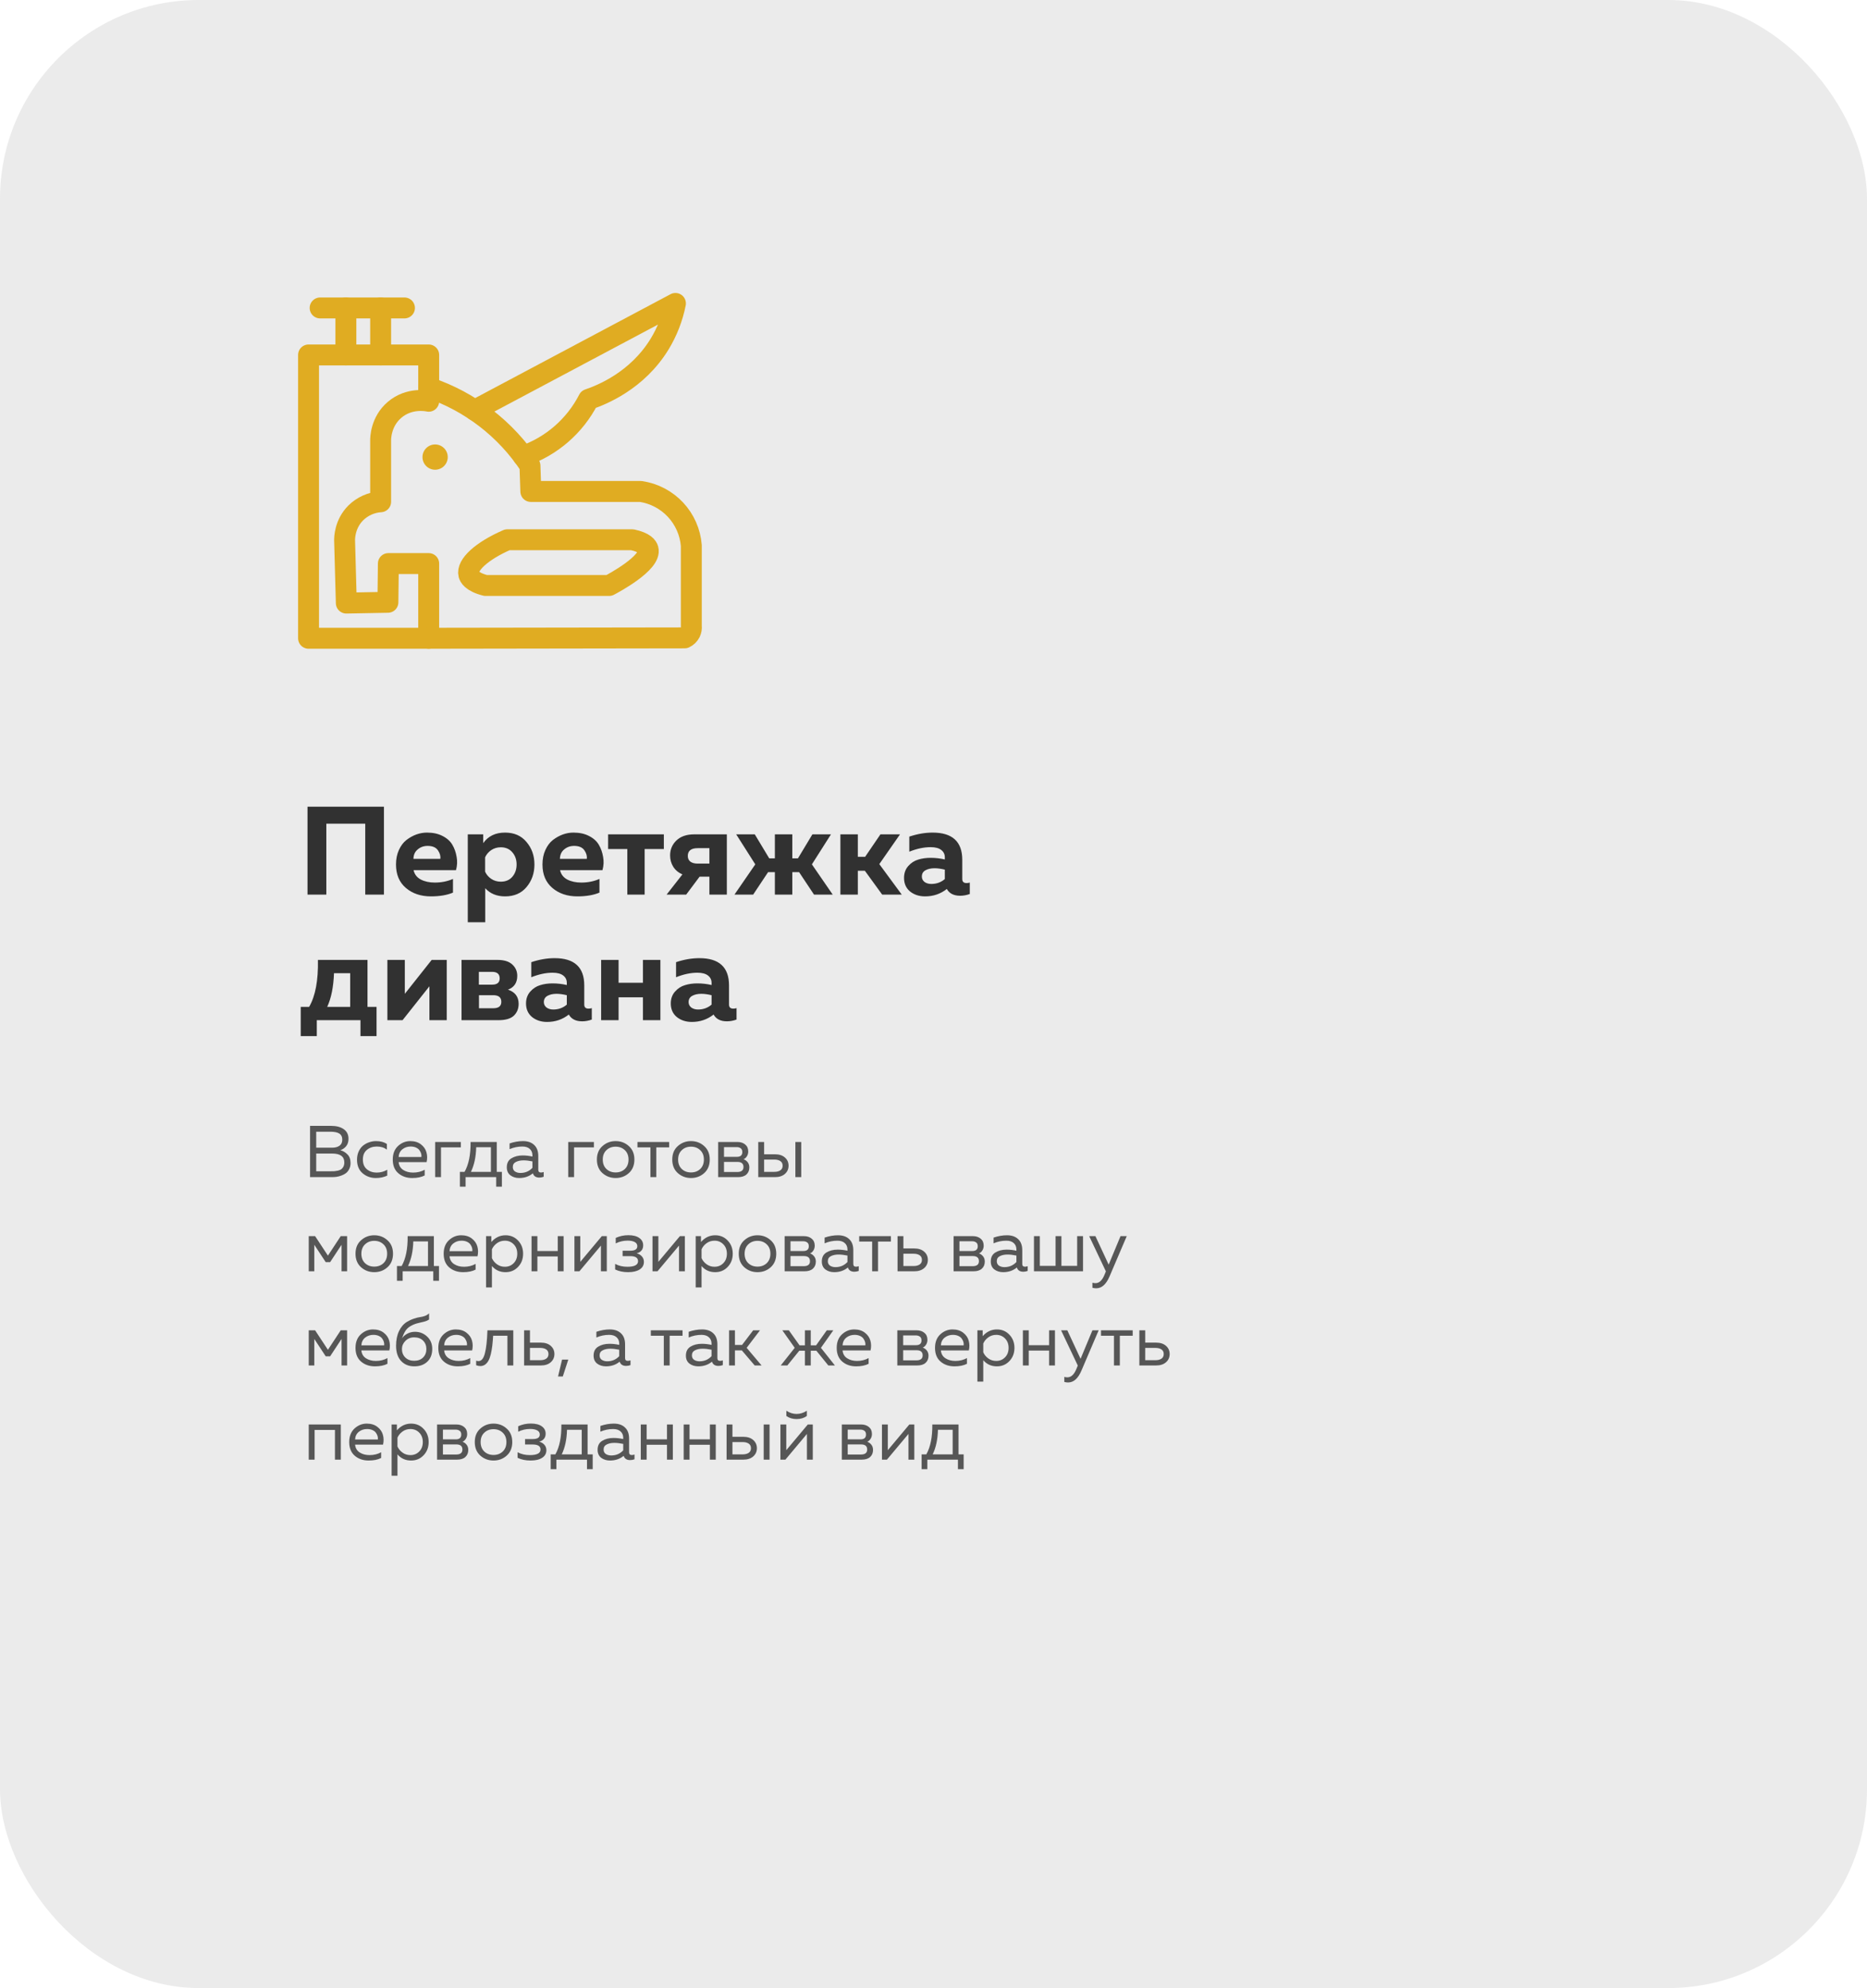 <?xml version="1.0" encoding="UTF-8"?> <svg xmlns="http://www.w3.org/2000/svg" width="357" height="380" viewBox="0 0 357 380" fill="none"> <rect opacity="0.2" width="357" height="380" rx="38" fill="#9B9B9B"></rect> <path d="M81.974 122H59V67.846H81.974V76.696C81.586 76.612 78.249 75.958 75.46 78.324C72.777 80.601 72.777 83.827 72.785 84.257V95.908C70.993 96.023 69.303 96.78 68.026 98.041C65.917 100.155 65.888 102.795 65.892 103.292C66.002 107.286 66.111 111.279 66.221 115.272C68.872 115.223 71.523 115.173 74.174 115.124C74.203 112.657 74.232 110.19 74.261 107.723H81.974V122Z" stroke="#E0AC22" stroke-width="4" stroke-linecap="round" stroke-linejoin="round"></path> <path d="M81.974 74.082C89.915 76.759 96.731 82.016 101.338 89.015C101.393 90.656 101.448 92.297 101.503 93.939H122.524C125.066 94.316 127.406 95.543 129.161 97.42C130.917 99.298 131.984 101.715 132.19 104.277V119.662C132.241 120.083 132.17 120.51 131.985 120.892C131.757 121.348 131.381 121.713 130.918 121.926C114.603 121.95 98.289 121.975 81.974 122" stroke="#E0AC22" stroke-width="4" stroke-linecap="round" stroke-linejoin="round"></path> <path d="M90.772 78.402L129.154 58C128.61 60.744 127.588 63.37 126.134 65.759C121.818 72.819 114.997 75.504 112.538 76.338C109.929 81.427 105.455 85.312 100.05 87.182" stroke="#E0AC22" stroke-width="4" stroke-linecap="round" stroke-linejoin="round"></path> <path d="M61.215 58.862H77.338" stroke="#E0AC22" stroke-width="4" stroke-linecap="round" stroke-linejoin="round"></path> <path d="M66.138 58.862V67.846" stroke="#E0AC22" stroke-width="4" stroke-linecap="round" stroke-linejoin="round"></path> <path d="M72.785 58.862V67.846" stroke="#E0AC22" stroke-width="4" stroke-linecap="round" stroke-linejoin="round"></path> <path d="M92.846 111.908H116.477C117.162 111.55 124.651 107.577 123.917 104.971C123.787 104.512 123.287 103.687 120.908 103.169H97.019C92.06 105.32 89.191 108.024 89.646 109.815C89.734 110.159 90.134 111.217 92.846 111.908Z" stroke="#E0AC22" stroke-width="4" stroke-linecap="round" stroke-linejoin="round"></path> <path d="M83.201 89.786C84.535 89.786 85.617 88.704 85.617 87.37C85.617 86.036 84.535 84.954 83.201 84.954C81.866 84.954 80.785 86.036 80.785 87.37C80.785 88.704 81.866 89.786 83.201 89.786Z" fill="#E0AC22"></path> <path d="M62.4 171H58.8V154.2H73.416V171H69.84V157.44H62.4V171ZM75.721 165.24C75.721 164.2 75.905 163.28 76.273 162.48C76.641 161.664 77.121 161.024 77.713 160.56C78.321 160.096 78.953 159.744 79.609 159.504C80.281 159.264 80.961 159.144 81.649 159.144C82.801 159.144 83.793 159.36 84.625 159.792C85.473 160.224 86.097 160.784 86.497 161.472C86.897 162.144 87.169 162.912 87.313 163.776C87.473 164.624 87.433 165.472 87.193 166.32H79.081C79.257 167.12 79.721 167.72 80.473 168.12C81.225 168.504 82.113 168.696 83.137 168.696C84.401 168.696 85.561 168.464 86.617 168V170.616C85.481 171.096 84.073 171.336 82.393 171.336C80.473 171.336 78.881 170.8 77.617 169.728C76.353 168.656 75.721 167.16 75.721 165.24ZM84.193 164.16C84.273 163.632 84.121 163.088 83.737 162.528C83.353 161.968 82.697 161.688 81.769 161.688C81.033 161.688 80.401 161.912 79.873 162.36C79.345 162.792 79.073 163.392 79.057 164.16H84.193ZM92.399 161.16C93.343 159.816 94.735 159.144 96.575 159.144C98.319 159.144 99.687 159.744 100.679 160.944C101.687 162.128 102.191 163.56 102.191 165.24C102.191 166.92 101.687 168.36 100.679 169.56C99.687 170.744 98.319 171.336 96.575 171.336C94.991 171.336 93.727 170.816 92.783 169.776V176.28H89.447V159.48H92.399V161.16ZM97.967 167.592C98.511 166.952 98.783 166.168 98.783 165.24C98.783 164.312 98.511 163.536 97.967 162.912C97.423 162.272 96.687 161.952 95.759 161.952C95.071 161.952 94.455 162.136 93.911 162.504C93.383 162.872 92.999 163.328 92.759 163.872V166.608C92.999 167.152 93.383 167.608 93.911 167.976C94.455 168.344 95.071 168.528 95.759 168.528C96.687 168.528 97.423 168.216 97.967 167.592ZM103.729 165.24C103.729 164.2 103.913 163.28 104.281 162.48C104.649 161.664 105.129 161.024 105.721 160.56C106.329 160.096 106.961 159.744 107.617 159.504C108.289 159.264 108.969 159.144 109.657 159.144C110.809 159.144 111.801 159.36 112.633 159.792C113.481 160.224 114.105 160.784 114.505 161.472C114.905 162.144 115.177 162.912 115.321 163.776C115.481 164.624 115.441 165.472 115.201 166.32H107.089C107.265 167.12 107.729 167.72 108.481 168.12C109.233 168.504 110.121 168.696 111.145 168.696C112.409 168.696 113.569 168.464 114.625 168V170.616C113.489 171.096 112.081 171.336 110.401 171.336C108.481 171.336 106.889 170.8 105.625 169.728C104.361 168.656 103.729 167.16 103.729 165.24ZM112.201 164.16C112.281 163.632 112.129 163.088 111.745 162.528C111.361 161.968 110.705 161.688 109.777 161.688C109.041 161.688 108.409 161.912 107.881 162.36C107.353 162.792 107.081 163.392 107.065 164.16H112.201ZM123.266 171H119.954V162.288H116.282V159.48H126.938V162.288H123.266V171ZM131.207 171H127.463L130.487 167.136C129.719 166.8 129.135 166.312 128.735 165.672C128.335 165.032 128.135 164.312 128.135 163.512C128.135 162.376 128.535 161.424 129.335 160.656C130.151 159.872 131.287 159.48 132.743 159.48H138.983V171H135.647V167.568H133.775L131.207 171ZM131.519 163.608C131.519 164.072 131.679 164.432 131.999 164.688C132.335 164.944 132.807 165.072 133.415 165.072H135.647V162.12H133.415C132.151 162.12 131.519 162.616 131.519 163.608ZM159.231 171H155.655L152.799 166.704H151.503V171H148.167V166.704H146.871L144.015 171H140.439L144.423 165.216L140.775 159.48H144.327L147.087 164.064H148.167V159.48H151.503V164.064H152.583L155.343 159.48H158.895L155.247 165.216L159.231 171ZM164.033 171H160.697V159.48H164.033V163.776H165.425L168.353 159.48H172.097L168.137 165.168L172.433 171H168.689L165.377 166.44H164.033V171ZM184.001 168.024C184.001 168.536 184.273 168.792 184.817 168.792C185.041 168.792 185.249 168.76 185.441 168.696V170.88C184.833 171.104 184.217 171.216 183.593 171.216C182.377 171.216 181.529 170.784 181.049 169.92C179.849 170.864 178.465 171.336 176.897 171.336C175.761 171.336 174.801 171.024 174.017 170.4C173.249 169.76 172.865 168.896 172.865 167.808C172.865 166.896 173.137 166.136 173.681 165.528C174.225 164.92 174.857 164.512 175.577 164.304C176.297 164.08 177.081 163.968 177.929 163.968C178.873 163.968 179.785 164.072 180.665 164.28V163.872C180.665 163.28 180.433 162.808 179.969 162.456C179.505 162.104 178.833 161.928 177.953 161.928C176.673 161.928 175.313 162.216 173.873 162.792V159.912C175.409 159.4 176.897 159.144 178.337 159.144C182.113 159.144 184.001 160.88 184.001 164.352V168.024ZM178.697 165.96C178.009 165.96 177.433 166.088 176.969 166.344C176.505 166.6 176.273 167 176.273 167.544C176.273 167.96 176.441 168.304 176.777 168.576C177.129 168.832 177.561 168.96 178.073 168.96C179.081 168.96 179.945 168.648 180.665 168.024V166.224C179.929 166.048 179.273 165.96 178.697 165.96ZM60.576 198.048H57.504V192.456H59.112C60.312 190.376 60.872 187.384 60.792 183.48H70.272V192.456H72V198.048H68.928V195H60.576V198.048ZM63.864 186.024C63.768 188.648 63.336 190.792 62.568 192.456H66.96V186.024H63.864ZM76.976 195H74.072V183.48H77.408V189.96L82.544 183.48H85.424V195H82.112V188.52L76.976 195ZM95.308 195H88.252V183.48H95.116C96.396 183.48 97.348 183.776 97.972 184.368C98.596 184.944 98.908 185.664 98.908 186.528C98.908 187.84 98.316 188.72 97.132 189.168C98.492 189.616 99.172 190.52 99.172 191.88C99.172 192.792 98.868 193.544 98.26 194.136C97.652 194.712 96.668 195 95.308 195ZM91.588 190.224V192.72H94.324C95.348 192.72 95.86 192.312 95.86 191.496C95.86 190.648 95.348 190.224 94.324 190.224H91.588ZM91.564 185.76V188.208H94.108C95.068 188.208 95.548 187.808 95.548 187.008C95.548 186.176 95.06 185.76 94.084 185.76H91.564ZM111.72 192.024C111.72 192.536 111.992 192.792 112.536 192.792C112.76 192.792 112.968 192.76 113.16 192.696V194.88C112.552 195.104 111.936 195.216 111.312 195.216C110.096 195.216 109.248 194.784 108.768 193.92C107.568 194.864 106.184 195.336 104.616 195.336C103.48 195.336 102.52 195.024 101.736 194.4C100.968 193.76 100.584 192.896 100.584 191.808C100.584 190.896 100.856 190.136 101.4 189.528C101.944 188.92 102.576 188.512 103.296 188.304C104.016 188.08 104.8 187.968 105.648 187.968C106.592 187.968 107.504 188.072 108.384 188.28V187.872C108.384 187.28 108.152 186.808 107.688 186.456C107.224 186.104 106.552 185.928 105.672 185.928C104.392 185.928 103.032 186.216 101.592 186.792V183.912C103.128 183.4 104.616 183.144 106.056 183.144C109.832 183.144 111.72 184.88 111.72 188.352V192.024ZM106.416 189.96C105.728 189.96 105.152 190.088 104.688 190.344C104.224 190.6 103.992 191 103.992 191.544C103.992 191.96 104.16 192.304 104.496 192.576C104.848 192.832 105.28 192.96 105.792 192.96C106.8 192.96 107.664 192.648 108.384 192.024V190.224C107.648 190.048 106.992 189.96 106.416 189.96ZM118.283 195H114.947V183.48H118.283V187.848H122.939V183.48H126.275V195H122.939V190.632H118.283V195ZM139.4 192.024C139.4 192.536 139.672 192.792 140.216 192.792C140.44 192.792 140.648 192.76 140.84 192.696V194.88C140.232 195.104 139.616 195.216 138.992 195.216C137.776 195.216 136.928 194.784 136.448 193.92C135.248 194.864 133.864 195.336 132.296 195.336C131.16 195.336 130.2 195.024 129.416 194.4C128.648 193.76 128.264 192.896 128.264 191.808C128.264 190.896 128.536 190.136 129.08 189.528C129.624 188.92 130.256 188.512 130.976 188.304C131.696 188.08 132.48 187.968 133.328 187.968C134.272 187.968 135.184 188.072 136.064 188.28V187.872C136.064 187.28 135.832 186.808 135.368 186.456C134.904 186.104 134.232 185.928 133.352 185.928C132.072 185.928 130.712 186.216 129.271 186.792V183.912C130.808 183.4 132.296 183.144 133.736 183.144C137.512 183.144 139.4 184.88 139.4 188.352V192.024ZM134.096 189.96C133.408 189.96 132.832 190.088 132.368 190.344C131.904 190.6 131.672 191 131.672 191.544C131.672 191.96 131.84 192.304 132.176 192.576C132.528 192.832 132.96 192.96 133.472 192.96C134.48 192.96 135.344 192.648 136.064 192.024V190.224C135.328 190.048 134.672 189.96 134.096 189.96Z" fill="#030303" fill-opacity="0.8"></path> <path opacity="0.8" d="M59.288 215.2H63.306C64.333 215.2 65.145 215.415 65.742 215.844C66.339 216.264 66.638 216.875 66.638 217.678C66.638 218.257 66.484 218.733 66.176 219.106C65.868 219.47 65.499 219.717 65.07 219.848C65.593 219.988 66.05 220.259 66.442 220.66C66.834 221.052 67.03 221.603 67.03 222.312C67.03 222.741 66.946 223.119 66.778 223.446C66.619 223.773 66.414 224.034 66.162 224.23C65.919 224.417 65.63 224.571 65.294 224.692C64.967 224.813 64.65 224.897 64.342 224.944C64.043 224.981 63.735 225 63.418 225H59.288V215.2ZM65.84 222.186C65.84 221.057 65.061 220.492 63.502 220.492H60.464V223.88H63.18C63.479 223.88 63.731 223.875 63.936 223.866C64.141 223.847 64.375 223.81 64.636 223.754C64.897 223.689 65.107 223.6 65.266 223.488C65.425 223.367 65.56 223.199 65.672 222.984C65.784 222.76 65.84 222.494 65.84 222.186ZM65.448 217.846C65.448 217.295 65.257 216.903 64.874 216.67C64.501 216.437 63.945 216.32 63.208 216.32H60.464V219.372H63.53C64.09 219.372 64.547 219.251 64.902 219.008C65.266 218.756 65.448 218.369 65.448 217.846ZM68.267 221.668C68.267 221.08 68.375 220.553 68.589 220.086C68.804 219.619 69.084 219.246 69.429 218.966C69.784 218.686 70.171 218.476 70.591 218.336C71.021 218.187 71.459 218.112 71.907 218.112C72.738 218.112 73.429 218.294 73.979 218.658V219.75C73.466 219.349 72.822 219.148 72.047 219.148C71.319 219.148 70.694 219.358 70.171 219.778C69.649 220.198 69.387 220.819 69.387 221.64C69.387 222.452 69.644 223.073 70.157 223.502C70.68 223.922 71.301 224.132 72.019 224.132C72.766 224.132 73.443 223.95 74.049 223.586V224.706C73.415 225.014 72.687 225.168 71.865 225.168C70.895 225.168 70.05 224.865 69.331 224.258C68.622 223.651 68.267 222.788 68.267 221.668ZM75.103 221.64C75.103 220.539 75.439 219.675 76.111 219.05C76.793 218.425 77.572 218.112 78.449 218.112C79.271 218.112 79.947 218.317 80.479 218.728C81.021 219.139 81.375 219.647 81.543 220.254C81.711 220.851 81.721 221.477 81.571 222.13H76.223C76.289 222.793 76.583 223.292 77.105 223.628C77.628 223.964 78.258 224.132 78.995 224.132C79.817 224.132 80.554 223.95 81.207 223.586V224.678C80.582 225.005 79.789 225.168 78.827 225.168C77.763 225.168 76.877 224.865 76.167 224.258C75.458 223.651 75.103 222.779 75.103 221.64ZM80.577 221.15C80.605 220.954 80.591 220.749 80.535 220.534C80.479 220.319 80.377 220.105 80.227 219.89C80.087 219.675 79.868 219.498 79.569 219.358C79.271 219.218 78.921 219.148 78.519 219.148C77.913 219.148 77.385 219.325 76.937 219.68C76.499 220.035 76.261 220.525 76.223 221.15H80.577ZM84.328 225H83.208V218.28H88.122V219.316H84.328V225ZM89.028 226.82H87.936V223.992H88.832C89.626 222.592 90.008 220.688 89.98 218.28H94.992V223.992H95.972V226.82H94.88V225H89.028V226.82ZM91.058 219.288C91.012 221.127 90.676 222.695 90.05 223.992H93.872V219.288H91.058ZM102.928 223.6C102.928 223.945 103.1 224.118 103.446 224.118C103.595 224.118 103.768 224.085 103.964 224.02V224.93C103.684 225.033 103.404 225.084 103.124 225.084C102.48 225.084 102.069 224.813 101.892 224.272C101.173 224.869 100.3 225.168 99.274 225.168C98.62 225.168 98.06 224.995 97.594 224.65C97.136 224.295 96.908 223.787 96.908 223.124C96.908 222.331 97.202 221.757 97.79 221.402C98.387 221.038 99.106 220.856 99.946 220.856C100.562 220.856 101.182 220.926 101.808 221.066V220.828C101.808 220.315 101.64 219.909 101.304 219.61C100.968 219.302 100.496 219.148 99.89 219.148C99.04 219.148 98.224 219.316 97.44 219.652V218.56C98.317 218.261 99.171 218.112 100.002 218.112C100.916 218.112 101.63 218.359 102.144 218.854C102.666 219.339 102.928 220.044 102.928 220.968V223.6ZM98.056 223.068C98.056 223.441 98.196 223.726 98.476 223.922C98.765 224.109 99.11 224.202 99.512 224.202C100.436 224.202 101.201 223.875 101.808 223.222V221.99C101.173 221.859 100.604 221.794 100.1 221.794C99.53 221.794 99.045 221.897 98.644 222.102C98.252 222.298 98.056 222.62 98.056 223.068ZM109.771 225H108.651V218.28H113.565V219.316H109.771V225ZM115.201 224.23C114.491 223.595 114.137 222.732 114.137 221.64C114.137 220.548 114.491 219.689 115.201 219.064C115.91 218.429 116.75 218.112 117.721 218.112C118.701 218.112 119.541 218.429 120.241 219.064C120.95 219.689 121.305 220.548 121.305 221.64C121.305 222.732 120.95 223.595 120.241 224.23C119.541 224.855 118.701 225.168 117.721 225.168C116.75 225.168 115.91 224.855 115.201 224.23ZM119.485 223.446C119.951 222.998 120.185 222.396 120.185 221.64C120.185 220.884 119.951 220.287 119.485 219.848C119.018 219.4 118.43 219.176 117.721 219.176C117.011 219.176 116.423 219.4 115.957 219.848C115.49 220.287 115.257 220.884 115.257 221.64C115.257 222.396 115.49 222.998 115.957 223.446C116.423 223.885 117.011 224.104 117.721 224.104C118.43 224.104 119.018 223.885 119.485 223.446ZM125.492 225H124.372V219.316H121.894V218.28H127.956V219.316H125.492V225ZM129.611 224.23C128.901 223.595 128.547 222.732 128.547 221.64C128.547 220.548 128.901 219.689 129.611 219.064C130.32 218.429 131.16 218.112 132.131 218.112C133.111 218.112 133.951 218.429 134.651 219.064C135.36 219.689 135.715 220.548 135.715 221.64C135.715 222.732 135.36 223.595 134.651 224.23C133.951 224.855 133.111 225.168 132.131 225.168C131.16 225.168 130.32 224.855 129.611 224.23ZM133.895 223.446C134.361 222.998 134.595 222.396 134.595 221.64C134.595 220.884 134.361 220.287 133.895 219.848C133.428 219.4 132.84 219.176 132.131 219.176C131.421 219.176 130.833 219.4 130.367 219.848C129.9 220.287 129.667 220.884 129.667 221.64C129.667 222.396 129.9 222.998 130.367 223.446C130.833 223.885 131.421 224.104 132.131 224.104C132.84 224.104 133.428 223.885 133.895 223.446ZM141.115 225H137.321V218.28H141.003C141.61 218.28 142.104 218.439 142.487 218.756C142.879 219.073 143.075 219.521 143.075 220.1C143.075 220.436 142.991 220.739 142.823 221.01C142.655 221.281 142.44 221.472 142.179 221.584C142.487 221.687 142.748 221.873 142.963 222.144C143.178 222.415 143.285 222.746 143.285 223.138C143.285 223.707 143.098 224.16 142.725 224.496C142.361 224.832 141.824 225 141.115 225ZM138.441 222.088V224.02H140.961C141.764 224.02 142.165 223.703 142.165 223.068C142.165 222.415 141.778 222.088 141.003 222.088H138.441ZM138.441 219.26V221.122H140.891C141.591 221.122 141.941 220.819 141.941 220.212C141.941 219.867 141.838 219.624 141.633 219.484C141.428 219.335 141.18 219.26 140.891 219.26H138.441ZM148.183 225H144.991V218.28H146.111V220.632H148.183C148.986 220.632 149.62 220.837 150.087 221.248C150.554 221.659 150.787 222.181 150.787 222.816C150.787 223.451 150.554 223.973 150.087 224.384C149.62 224.795 148.986 225 148.183 225ZM146.111 221.64V223.992H148.043C148.547 223.992 148.939 223.894 149.219 223.698C149.508 223.502 149.653 223.208 149.653 222.816C149.653 222.424 149.508 222.13 149.219 221.934C148.939 221.738 148.547 221.64 148.043 221.64H146.111ZM153.209 225H152.089V218.28H153.209V225ZM60.1 243H59.036V236.28H60.254L62.704 240.004L65.154 236.28H66.372V243H65.308V237.932L63.124 241.25H62.284L60.1 237.932V243ZM69.044 242.23C68.335 241.595 67.98 240.732 67.98 239.64C67.98 238.548 68.335 237.689 69.044 237.064C69.754 236.429 70.594 236.112 71.564 236.112C72.544 236.112 73.384 236.429 74.084 237.064C74.794 237.689 75.148 238.548 75.148 239.64C75.148 240.732 74.794 241.595 74.084 242.23C73.384 242.855 72.544 243.168 71.564 243.168C70.594 243.168 69.754 242.855 69.044 242.23ZM73.328 241.446C73.795 240.998 74.028 240.396 74.028 239.64C74.028 238.884 73.795 238.287 73.328 237.848C72.862 237.4 72.274 237.176 71.564 237.176C70.855 237.176 70.267 237.4 69.8 237.848C69.334 238.287 69.1 238.884 69.1 239.64C69.1 240.396 69.334 240.998 69.8 241.446C70.267 241.885 70.855 242.104 71.564 242.104C72.274 242.104 72.862 241.885 73.328 241.446ZM76.997 244.82H75.905V241.992H76.801C77.594 240.592 77.977 238.688 77.949 236.28H82.961V241.992H83.941V244.82H82.849V243H76.997V244.82ZM79.027 237.288C78.98 239.127 78.644 240.695 78.019 241.992H81.841V237.288H79.027ZM84.838 239.64C84.838 238.539 85.174 237.675 85.846 237.05C86.527 236.425 87.306 236.112 88.184 236.112C89.005 236.112 89.682 236.317 90.214 236.728C90.755 237.139 91.11 237.647 91.278 238.254C91.446 238.851 91.455 239.477 91.306 240.13H85.958C86.023 240.793 86.317 241.292 86.84 241.628C87.362 241.964 87.992 242.132 88.73 242.132C89.551 242.132 90.288 241.95 90.942 241.586V242.678C90.316 243.005 89.523 243.168 88.562 243.168C87.498 243.168 86.611 242.865 85.902 242.258C85.192 241.651 84.838 240.779 84.838 239.64ZM90.312 239.15C90.34 238.954 90.326 238.749 90.27 238.534C90.214 238.319 90.111 238.105 89.962 237.89C89.822 237.675 89.602 237.498 89.304 237.358C89.005 237.218 88.655 237.148 88.254 237.148C87.647 237.148 87.12 237.325 86.672 237.68C86.233 238.035 85.995 238.525 85.958 239.15H90.312ZM93.95 237.4C94.706 236.541 95.612 236.112 96.666 236.112C97.628 236.112 98.426 236.448 99.06 237.12C99.704 237.792 100.026 238.632 100.026 239.64C100.026 240.648 99.704 241.488 99.06 242.16C98.426 242.832 97.628 243.168 96.666 243.168C95.602 243.168 94.734 242.776 94.062 241.992V246.08H92.942V236.28H93.95V237.4ZM98.22 241.446C98.678 240.989 98.906 240.387 98.906 239.64C98.906 238.893 98.678 238.291 98.22 237.834C97.772 237.377 97.212 237.148 96.54 237.148C95.971 237.148 95.467 237.307 95.028 237.624C94.59 237.941 94.268 238.333 94.062 238.8V240.48C94.268 240.947 94.59 241.339 95.028 241.656C95.467 241.973 95.971 242.132 96.54 242.132C97.212 242.132 97.772 241.903 98.22 241.446ZM102.758 243H101.638V236.28H102.758V239.122H106.65V236.28H107.77V243H106.65V240.158H102.758V243ZM110.793 243H109.841V236.28H110.961V241.194L115.077 236.28H116.029V243H114.909V238.086L110.793 243ZM123.125 241.194C123.125 241.819 122.854 242.305 122.313 242.65C121.781 242.995 121.043 243.168 120.101 243.168C119.158 243.168 118.332 242.995 117.623 242.65V241.586C118.304 241.95 119.083 242.132 119.961 242.132C121.323 242.132 122.005 241.777 122.005 241.068C122.005 240.424 121.51 240.102 120.521 240.102H119.051V239.066H120.521C121.417 239.066 121.865 238.777 121.865 238.198C121.865 237.843 121.697 237.577 121.361 237.4C121.025 237.223 120.577 237.134 120.017 237.134C119.205 237.134 118.444 237.311 117.735 237.666V236.616C118.491 236.271 119.293 236.098 120.143 236.098C121.057 236.098 121.757 236.275 122.243 236.63C122.737 236.975 122.985 237.447 122.985 238.044C122.985 238.445 122.873 238.777 122.649 239.038C122.425 239.299 122.121 239.472 121.739 239.556C122.14 239.659 122.471 239.855 122.733 240.144C122.994 240.433 123.125 240.783 123.125 241.194ZM125.722 243H124.77V236.28H125.89V241.194L130.006 236.28H130.958V243H129.838V238.086L125.722 243ZM134.036 237.4C134.792 236.541 135.698 236.112 136.752 236.112C137.714 236.112 138.512 236.448 139.146 237.12C139.79 237.792 140.112 238.632 140.112 239.64C140.112 240.648 139.79 241.488 139.146 242.16C138.512 242.832 137.714 243.168 136.752 243.168C135.688 243.168 134.82 242.776 134.148 241.992V246.08H133.028V236.28H134.036V237.4ZM138.306 241.446C138.764 240.989 138.992 240.387 138.992 239.64C138.992 238.893 138.764 238.291 138.306 237.834C137.858 237.377 137.298 237.148 136.626 237.148C136.057 237.148 135.553 237.307 135.114 237.624C134.676 237.941 134.354 238.333 134.148 238.8V240.48C134.354 240.947 134.676 241.339 135.114 241.656C135.553 241.973 136.057 242.132 136.626 242.132C137.298 242.132 137.858 241.903 138.306 241.446ZM142.326 242.23C141.616 241.595 141.262 240.732 141.262 239.64C141.262 238.548 141.616 237.689 142.326 237.064C143.035 236.429 143.875 236.112 144.846 236.112C145.826 236.112 146.666 236.429 147.366 237.064C148.075 237.689 148.43 238.548 148.43 239.64C148.43 240.732 148.075 241.595 147.366 242.23C146.666 242.855 145.826 243.168 144.846 243.168C143.875 243.168 143.035 242.855 142.326 242.23ZM146.61 241.446C147.076 240.998 147.31 240.396 147.31 239.64C147.31 238.884 147.076 238.287 146.61 237.848C146.143 237.4 145.555 237.176 144.846 237.176C144.136 237.176 143.548 237.4 143.082 237.848C142.615 238.287 142.382 238.884 142.382 239.64C142.382 240.396 142.615 240.998 143.082 241.446C143.548 241.885 144.136 242.104 144.846 242.104C145.555 242.104 146.143 241.885 146.61 241.446ZM153.83 243H150.036V236.28H153.718C154.325 236.28 154.819 236.439 155.202 236.756C155.594 237.073 155.79 237.521 155.79 238.1C155.79 238.436 155.706 238.739 155.538 239.01C155.37 239.281 155.155 239.472 154.894 239.584C155.202 239.687 155.463 239.873 155.678 240.144C155.893 240.415 156 240.746 156 241.138C156 241.707 155.813 242.16 155.44 242.496C155.076 242.832 154.539 243 153.83 243ZM151.156 240.088V242.02H153.676C154.479 242.02 154.88 241.703 154.88 241.068C154.88 240.415 154.493 240.088 153.718 240.088H151.156ZM151.156 237.26V239.122H153.606C154.306 239.122 154.656 238.819 154.656 238.212C154.656 237.867 154.553 237.624 154.348 237.484C154.143 237.335 153.895 237.26 153.606 237.26H151.156ZM163.166 241.6C163.166 241.945 163.339 242.118 163.684 242.118C163.833 242.118 164.006 242.085 164.202 242.02V242.93C163.922 243.033 163.642 243.084 163.362 243.084C162.718 243.084 162.307 242.813 162.13 242.272C161.411 242.869 160.539 243.168 159.512 243.168C158.859 243.168 158.299 242.995 157.832 242.65C157.375 242.295 157.146 241.787 157.146 241.124C157.146 240.331 157.44 239.757 158.028 239.402C158.625 239.038 159.344 238.856 160.184 238.856C160.8 238.856 161.421 238.926 162.046 239.066V238.828C162.046 238.315 161.878 237.909 161.542 237.61C161.206 237.302 160.735 237.148 160.128 237.148C159.279 237.148 158.462 237.316 157.678 237.652V236.56C158.555 236.261 159.409 236.112 160.24 236.112C161.155 236.112 161.869 236.359 162.382 236.854C162.905 237.339 163.166 238.044 163.166 238.968V241.6ZM158.294 241.068C158.294 241.441 158.434 241.726 158.714 241.922C159.003 242.109 159.349 242.202 159.75 242.202C160.674 242.202 161.439 241.875 162.046 241.222V239.99C161.411 239.859 160.842 239.794 160.338 239.794C159.769 239.794 159.283 239.897 158.882 240.102C158.49 240.298 158.294 240.62 158.294 241.068ZM167.889 243H166.769V237.316H164.291V236.28H170.353V237.316H167.889V243ZM174.816 243H171.624V236.28H172.744V238.632H174.816C175.619 238.632 176.253 238.837 176.72 239.248C177.187 239.659 177.42 240.181 177.42 240.816C177.42 241.451 177.187 241.973 176.72 242.384C176.253 242.795 175.619 243 174.816 243ZM172.744 239.64V241.992H174.676C175.18 241.992 175.572 241.894 175.852 241.698C176.141 241.502 176.286 241.208 176.286 240.816C176.286 240.424 176.141 240.13 175.852 239.934C175.572 239.738 175.18 239.64 174.676 239.64H172.744ZM186.137 243H182.343V236.28H186.025C186.631 236.28 187.126 236.439 187.509 236.756C187.901 237.073 188.097 237.521 188.097 238.1C188.097 238.436 188.013 238.739 187.845 239.01C187.677 239.281 187.462 239.472 187.201 239.584C187.509 239.687 187.77 239.873 187.985 240.144C188.199 240.415 188.307 240.746 188.307 241.138C188.307 241.707 188.12 242.16 187.747 242.496C187.383 242.832 186.846 243 186.137 243ZM183.463 240.088V242.02H185.983C186.785 242.02 187.187 241.703 187.187 241.068C187.187 240.415 186.799 240.088 186.025 240.088H183.463ZM183.463 237.26V239.122H185.913C186.613 239.122 186.963 238.819 186.963 238.212C186.963 237.867 186.86 237.624 186.655 237.484C186.449 237.335 186.202 237.26 185.913 237.26H183.463ZM195.473 241.6C195.473 241.945 195.645 242.118 195.991 242.118C196.14 242.118 196.313 242.085 196.509 242.02V242.93C196.229 243.033 195.949 243.084 195.669 243.084C195.025 243.084 194.614 242.813 194.437 242.272C193.718 242.869 192.845 243.168 191.819 243.168C191.165 243.168 190.605 242.995 190.139 242.65C189.681 242.295 189.453 241.787 189.453 241.124C189.453 240.331 189.747 239.757 190.335 239.402C190.932 239.038 191.651 238.856 192.491 238.856C193.107 238.856 193.727 238.926 194.353 239.066V238.828C194.353 238.315 194.185 237.909 193.849 237.61C193.513 237.302 193.041 237.148 192.435 237.148C191.585 237.148 190.769 237.316 189.985 237.652V236.56C190.862 236.261 191.716 236.112 192.547 236.112C193.461 236.112 194.175 236.359 194.689 236.854C195.211 237.339 195.473 238.044 195.473 238.968V241.6ZM190.601 241.068C190.601 241.441 190.741 241.726 191.021 241.922C191.31 242.109 191.655 242.202 192.057 242.202C192.981 242.202 193.746 241.875 194.353 241.222V239.99C193.718 239.859 193.149 239.794 192.645 239.794C192.075 239.794 191.59 239.897 191.189 240.102C190.797 240.298 190.601 240.62 190.601 241.068ZM207.09 243H197.71V236.28H198.83V241.964H201.84V236.28H202.96V241.964H205.97V236.28H207.09V243ZM211.995 241.726L214.263 236.28H215.453L212.149 244.008C211.505 245.501 210.66 246.248 209.615 246.248C209.363 246.248 209.12 246.215 208.887 246.15V245.184C209.083 245.24 209.279 245.268 209.475 245.268C210.194 245.268 210.772 244.722 211.211 243.63L211.463 243.014L208.271 236.28H209.461L211.995 241.726ZM60.1 261H59.036V254.28H60.254L62.704 258.004L65.154 254.28H66.372V261H65.308V255.932L63.124 259.25H62.284L60.1 255.932V261ZM67.98 257.64C67.98 256.539 68.316 255.675 68.988 255.05C69.67 254.425 70.449 254.112 71.326 254.112C72.148 254.112 72.824 254.317 73.356 254.728C73.898 255.139 74.252 255.647 74.42 256.254C74.588 256.851 74.598 257.477 74.448 258.13H69.1C69.166 258.793 69.46 259.292 69.982 259.628C70.505 259.964 71.135 260.132 71.872 260.132C72.694 260.132 73.431 259.95 74.084 259.586V260.678C73.459 261.005 72.666 261.168 71.704 261.168C70.64 261.168 69.754 260.865 69.044 260.258C68.335 259.651 67.98 258.779 67.98 257.64ZM73.454 257.15C73.482 256.954 73.468 256.749 73.412 256.534C73.356 256.319 73.254 256.105 73.104 255.89C72.964 255.675 72.745 255.498 72.446 255.358C72.148 255.218 71.798 255.148 71.396 255.148C70.79 255.148 70.262 255.325 69.814 255.68C69.376 256.035 69.138 256.525 69.1 257.15H73.454ZM82.651 257.836C82.651 258.872 82.334 259.689 81.699 260.286C81.073 260.874 80.248 261.168 79.221 261.168C78.175 261.168 77.331 260.823 76.687 260.132C76.052 259.441 75.735 258.475 75.735 257.234C75.735 256.151 75.921 255.218 76.295 254.434C76.668 253.65 77.172 253.062 77.807 252.67C78.236 252.409 78.68 252.203 79.137 252.054C79.603 251.895 79.986 251.797 80.285 251.76C80.593 251.723 80.91 251.648 81.237 251.536C81.564 251.415 81.834 251.247 82.049 251.032V252.208C81.787 252.395 81.466 252.535 81.083 252.628C80.7 252.712 80.275 252.815 79.809 252.936C79.342 253.057 78.894 253.244 78.465 253.496C78.045 253.748 77.718 254.065 77.485 254.448C77.251 254.831 77.046 255.288 76.869 255.82C77.112 255.447 77.457 255.143 77.905 254.91C78.353 254.677 78.834 254.56 79.347 254.56C80.252 254.56 81.027 254.863 81.671 255.47C82.324 256.077 82.651 256.865 82.651 257.836ZM76.855 257.864C76.855 258.508 77.07 259.045 77.499 259.474C77.928 259.894 78.493 260.104 79.193 260.104C79.912 260.104 80.481 259.894 80.901 259.474C81.321 259.054 81.531 258.517 81.531 257.864C81.531 257.211 81.321 256.674 80.901 256.254C80.481 255.834 79.912 255.624 79.193 255.624C78.521 255.624 77.961 255.853 77.513 256.31C77.074 256.758 76.855 257.276 76.855 257.864ZM83.812 257.64C83.812 256.539 84.148 255.675 84.82 255.05C85.502 254.425 86.281 254.112 87.158 254.112C87.98 254.112 88.656 254.317 89.188 254.728C89.73 255.139 90.084 255.647 90.252 256.254C90.42 256.851 90.43 257.477 90.28 258.13H84.932C84.998 258.793 85.292 259.292 85.814 259.628C86.337 259.964 86.967 260.132 87.704 260.132C88.526 260.132 89.263 259.95 89.916 259.586V260.678C89.291 261.005 88.498 261.168 87.536 261.168C86.472 261.168 85.586 260.865 84.876 260.258C84.167 259.651 83.812 258.779 83.812 257.64ZM89.286 257.15C89.314 256.954 89.3 256.749 89.244 256.534C89.188 256.319 89.086 256.105 88.936 255.89C88.796 255.675 88.577 255.498 88.278 255.358C87.98 255.218 87.63 255.148 87.228 255.148C86.622 255.148 86.094 255.325 85.646 255.68C85.208 256.035 84.97 256.525 84.932 257.15H89.286ZM94.297 255.316C94.25 256.053 94.194 256.697 94.129 257.248C94.064 257.799 93.97 258.331 93.849 258.844C93.728 259.348 93.578 259.759 93.401 260.076C93.233 260.393 93.018 260.645 92.757 260.832C92.496 261.019 92.197 261.112 91.861 261.112C91.59 261.112 91.32 261.061 91.049 260.958V260.076C91.198 260.132 91.347 260.16 91.497 260.16C92.057 260.16 92.463 259.67 92.715 258.69C92.976 257.701 93.139 256.231 93.205 254.28H98.147V261H97.027V255.316H94.297ZM103.408 261H100.216V254.28H101.336V256.632H103.408C104.21 256.632 104.845 256.837 105.312 257.248C105.778 257.659 106.012 258.181 106.012 258.816C106.012 259.451 105.778 259.973 105.312 260.384C104.845 260.795 104.21 261 103.408 261ZM101.336 257.64V259.992H103.268C103.772 259.992 104.164 259.894 104.444 259.698C104.733 259.502 104.878 259.208 104.878 258.816C104.878 258.424 104.733 258.13 104.444 257.934C104.164 257.738 103.772 257.64 103.268 257.64H101.336ZM107.616 263.1H106.706L107.476 259.88H108.666L107.616 263.1ZM119.525 259.6C119.525 259.945 119.698 260.118 120.043 260.118C120.193 260.118 120.365 260.085 120.561 260.02V260.93C120.281 261.033 120.001 261.084 119.721 261.084C119.077 261.084 118.667 260.813 118.489 260.272C117.771 260.869 116.898 261.168 115.871 261.168C115.218 261.168 114.658 260.995 114.191 260.65C113.734 260.295 113.505 259.787 113.505 259.124C113.505 258.331 113.799 257.757 114.387 257.402C114.985 257.038 115.703 256.856 116.543 256.856C117.159 256.856 117.78 256.926 118.405 257.066V256.828C118.405 256.315 118.237 255.909 117.901 255.61C117.565 255.302 117.094 255.148 116.487 255.148C115.638 255.148 114.821 255.316 114.037 255.652V254.56C114.915 254.261 115.769 254.112 116.599 254.112C117.514 254.112 118.228 254.359 118.741 254.854C119.264 255.339 119.525 256.044 119.525 256.968V259.6ZM114.653 259.068C114.653 259.441 114.793 259.726 115.073 259.922C115.363 260.109 115.708 260.202 116.109 260.202C117.033 260.202 117.799 259.875 118.405 259.222V257.99C117.771 257.859 117.201 257.794 116.697 257.794C116.128 257.794 115.643 257.897 115.241 258.102C114.849 258.298 114.653 258.62 114.653 259.068ZM128.049 261H126.929V255.316H124.451V254.28H130.513V255.316H128.049V261ZM137.176 259.6C137.176 259.945 137.348 260.118 137.694 260.118C137.843 260.118 138.016 260.085 138.212 260.02V260.93C137.932 261.033 137.652 261.084 137.372 261.084C136.728 261.084 136.317 260.813 136.14 260.272C135.421 260.869 134.548 261.168 133.522 261.168C132.868 261.168 132.308 260.995 131.842 260.65C131.384 260.295 131.156 259.787 131.156 259.124C131.156 258.331 131.45 257.757 132.038 257.402C132.635 257.038 133.354 256.856 134.194 256.856C134.81 256.856 135.43 256.926 136.056 257.066V256.828C136.056 256.315 135.888 255.909 135.552 255.61C135.216 255.302 134.744 255.148 134.138 255.148C133.288 255.148 132.472 255.316 131.688 255.652V254.56C132.565 254.261 133.419 254.112 134.25 254.112C135.164 254.112 135.878 254.359 136.392 254.854C136.914 255.339 137.176 256.044 137.176 256.968V259.6ZM132.304 259.068C132.304 259.441 132.444 259.726 132.724 259.922C133.013 260.109 133.358 260.202 133.76 260.202C134.684 260.202 135.449 259.875 136.056 259.222V257.99C135.421 257.859 134.852 257.794 134.348 257.794C133.778 257.794 133.293 257.897 132.892 258.102C132.5 258.298 132.304 258.62 132.304 259.068ZM140.533 261H139.413V254.28H140.533V257.08H141.891L144.019 254.28H145.321L142.773 257.626L145.629 261H144.313L141.849 258.116H140.533V261ZM159.649 261H158.389L156.107 258.186H155.029V261H153.909V258.186H152.831L150.549 261H149.289L151.963 257.626L149.597 254.28H150.843L152.887 257.15H153.909V254.28H155.029V257.15H156.051L158.095 254.28H159.341L156.975 257.626L159.649 261ZM159.992 257.64C159.992 256.539 160.328 255.675 161 255.05C161.681 254.425 162.461 254.112 163.338 254.112C164.159 254.112 164.836 254.317 165.368 254.728C165.909 255.139 166.264 255.647 166.432 256.254C166.6 256.851 166.609 257.477 166.46 258.13H161.112C161.177 258.793 161.471 259.292 161.994 259.628C162.517 259.964 163.147 260.132 163.884 260.132C164.705 260.132 165.443 259.95 166.096 259.586V260.678C165.471 261.005 164.677 261.168 163.716 261.168C162.652 261.168 161.765 260.865 161.056 260.258C160.347 259.651 159.992 258.779 159.992 257.64ZM165.466 257.15C165.494 256.954 165.48 256.749 165.424 256.534C165.368 256.319 165.265 256.105 165.116 255.89C164.976 255.675 164.757 255.498 164.458 255.358C164.159 255.218 163.809 255.148 163.408 255.148C162.801 255.148 162.274 255.325 161.826 255.68C161.387 256.035 161.149 256.525 161.112 257.15H165.466ZM175.377 261H171.583V254.28H175.265C175.872 254.28 176.366 254.439 176.749 254.756C177.141 255.073 177.337 255.521 177.337 256.1C177.337 256.436 177.253 256.739 177.085 257.01C176.917 257.281 176.702 257.472 176.441 257.584C176.749 257.687 177.01 257.873 177.225 258.144C177.44 258.415 177.547 258.746 177.547 259.138C177.547 259.707 177.36 260.16 176.987 260.496C176.623 260.832 176.086 261 175.377 261ZM172.703 258.088V260.02H175.223C176.026 260.02 176.427 259.703 176.427 259.068C176.427 258.415 176.04 258.088 175.265 258.088H172.703ZM172.703 255.26V257.122H175.153C175.853 257.122 176.203 256.819 176.203 256.212C176.203 255.867 176.1 255.624 175.895 255.484C175.69 255.335 175.442 255.26 175.153 255.26H172.703ZM178.791 257.64C178.791 256.539 179.127 255.675 179.799 255.05C180.48 254.425 181.259 254.112 182.137 254.112C182.958 254.112 183.635 254.317 184.167 254.728C184.708 255.139 185.063 255.647 185.231 256.254C185.399 256.851 185.408 257.477 185.259 258.13H179.911C179.976 258.793 180.27 259.292 180.793 259.628C181.315 259.964 181.945 260.132 182.683 260.132C183.504 260.132 184.241 259.95 184.895 259.586V260.678C184.269 261.005 183.476 261.168 182.515 261.168C181.451 261.168 180.564 260.865 179.855 260.258C179.145 259.651 178.791 258.779 178.791 257.64ZM184.265 257.15C184.293 256.954 184.279 256.749 184.223 256.534C184.167 256.319 184.064 256.105 183.915 255.89C183.775 255.675 183.555 255.498 183.257 255.358C182.958 255.218 182.608 255.148 182.207 255.148C181.6 255.148 181.073 255.325 180.625 255.68C180.186 256.035 179.948 256.525 179.911 257.15H184.265ZM187.903 255.4C188.659 254.541 189.565 254.112 190.619 254.112C191.581 254.112 192.379 254.448 193.013 255.12C193.657 255.792 193.979 256.632 193.979 257.64C193.979 258.648 193.657 259.488 193.013 260.16C192.379 260.832 191.581 261.168 190.619 261.168C189.555 261.168 188.687 260.776 188.015 259.992V264.08H186.895V254.28H187.903V255.4ZM192.173 259.446C192.631 258.989 192.859 258.387 192.859 257.64C192.859 256.893 192.631 256.291 192.173 255.834C191.725 255.377 191.165 255.148 190.493 255.148C189.924 255.148 189.42 255.307 188.981 255.624C188.543 255.941 188.221 256.333 188.015 256.8V258.48C188.221 258.947 188.543 259.339 188.981 259.656C189.42 259.973 189.924 260.132 190.493 260.132C191.165 260.132 191.725 259.903 192.173 259.446ZM196.711 261H195.591V254.28H196.711V257.122H200.603V254.28H201.723V261H200.603V258.158H196.711V261ZM206.622 259.726L208.89 254.28H210.08L206.776 262.008C206.132 263.501 205.287 264.248 204.242 264.248C203.99 264.248 203.747 264.215 203.514 264.15V263.184C203.71 263.24 203.906 263.268 204.102 263.268C204.82 263.268 205.399 262.722 205.838 261.63L206.09 261.014L202.898 254.28H204.088L206.622 259.726ZM214.127 261H213.007V255.316H210.529V254.28H216.591V255.316H214.127V261ZM221.054 261H217.862V254.28H218.982V256.632H221.054C221.857 256.632 222.492 256.837 222.958 257.248C223.425 257.659 223.658 258.181 223.658 258.816C223.658 259.451 223.425 259.973 222.958 260.384C222.492 260.795 221.857 261 221.054 261ZM218.982 257.64V259.992H220.914C221.418 259.992 221.81 259.894 222.09 259.698C222.38 259.502 222.524 259.208 222.524 258.816C222.524 258.424 222.38 258.13 222.09 257.934C221.81 257.738 221.418 257.64 220.914 257.64H218.982ZM60.156 279H59.036V272.28H65.168V279H64.048V273.316H60.156V279ZM66.777 275.64C66.777 274.539 67.113 273.675 67.785 273.05C68.466 272.425 69.246 272.112 70.123 272.112C70.945 272.112 71.621 272.317 72.153 272.728C72.695 273.139 73.049 273.647 73.217 274.254C73.385 274.851 73.394 275.477 73.245 276.13H67.897C67.963 276.793 68.257 277.292 68.779 277.628C69.302 277.964 69.932 278.132 70.669 278.132C71.49 278.132 72.228 277.95 72.881 277.586V278.678C72.256 279.005 71.463 279.168 70.501 279.168C69.437 279.168 68.55 278.865 67.841 278.258C67.132 277.651 66.777 276.779 66.777 275.64ZM72.251 275.15C72.279 274.954 72.265 274.749 72.209 274.534C72.153 274.319 72.05 274.105 71.901 273.89C71.761 273.675 71.542 273.498 71.243 273.358C70.945 273.218 70.594 273.148 70.193 273.148C69.587 273.148 69.059 273.325 68.611 273.68C68.172 274.035 67.934 274.525 67.897 275.15H72.251ZM75.89 273.4C76.646 272.541 77.551 272.112 78.606 272.112C79.567 272.112 80.365 272.448 81 273.12C81.644 273.792 81.966 274.632 81.966 275.64C81.966 276.648 81.644 277.488 81 278.16C80.365 278.832 79.567 279.168 78.606 279.168C77.542 279.168 76.674 278.776 76.002 277.992V282.08H74.882V272.28H75.89V273.4ZM80.16 277.446C80.617 276.989 80.846 276.387 80.846 275.64C80.846 274.893 80.617 274.291 80.16 273.834C79.712 273.377 79.152 273.148 78.48 273.148C77.91 273.148 77.406 273.307 76.968 273.624C76.529 273.941 76.207 274.333 76.002 274.8V276.48C76.207 276.947 76.529 277.339 76.968 277.656C77.406 277.973 77.91 278.132 78.48 278.132C79.152 278.132 79.712 277.903 80.16 277.446ZM87.371 279H83.577V272.28H87.259C87.866 272.28 88.36 272.439 88.743 272.756C89.135 273.073 89.331 273.521 89.331 274.1C89.331 274.436 89.247 274.739 89.079 275.01C88.911 275.281 88.696 275.472 88.435 275.584C88.743 275.687 89.004 275.873 89.219 276.144C89.434 276.415 89.541 276.746 89.541 277.138C89.541 277.707 89.354 278.16 88.981 278.496C88.617 278.832 88.08 279 87.371 279ZM84.697 276.088V278.02H87.217C88.02 278.02 88.421 277.703 88.421 277.068C88.421 276.415 88.034 276.088 87.259 276.088H84.697ZM84.697 273.26V275.122H87.147C87.847 275.122 88.197 274.819 88.197 274.212C88.197 273.867 88.094 273.624 87.889 273.484C87.684 273.335 87.436 273.26 87.147 273.26H84.697ZM91.849 278.23C91.14 277.595 90.785 276.732 90.785 275.64C90.785 274.548 91.14 273.689 91.849 273.064C92.558 272.429 93.398 272.112 94.369 272.112C95.349 272.112 96.189 272.429 96.889 273.064C97.598 273.689 97.953 274.548 97.953 275.64C97.953 276.732 97.598 277.595 96.889 278.23C96.189 278.855 95.349 279.168 94.369 279.168C93.398 279.168 92.558 278.855 91.849 278.23ZM96.133 277.446C96.6 276.998 96.833 276.396 96.833 275.64C96.833 274.884 96.6 274.287 96.133 273.848C95.666 273.4 95.078 273.176 94.369 273.176C93.66 273.176 93.072 273.4 92.605 273.848C92.138 274.287 91.905 274.884 91.905 275.64C91.905 276.396 92.138 276.998 92.605 277.446C93.072 277.885 93.66 278.104 94.369 278.104C95.078 278.104 95.666 277.885 96.133 277.446ZM104.476 277.194C104.476 277.819 104.205 278.305 103.664 278.65C103.132 278.995 102.395 279.168 101.452 279.168C100.509 279.168 99.683 278.995 98.974 278.65V277.586C99.655 277.95 100.435 278.132 101.312 278.132C102.675 278.132 103.356 277.777 103.356 277.068C103.356 276.424 102.861 276.102 101.872 276.102H100.402V275.066H101.872C102.768 275.066 103.216 274.777 103.216 274.198C103.216 273.843 103.048 273.577 102.712 273.4C102.376 273.223 101.928 273.134 101.368 273.134C100.556 273.134 99.795 273.311 99.086 273.666V272.616C99.842 272.271 100.645 272.098 101.494 272.098C102.409 272.098 103.109 272.275 103.594 272.63C104.089 272.975 104.336 273.447 104.336 274.044C104.336 274.445 104.224 274.777 104 275.038C103.776 275.299 103.473 275.472 103.09 275.556C103.491 275.659 103.823 275.855 104.084 276.144C104.345 276.433 104.476 276.783 104.476 277.194ZM106.392 280.82H105.3V277.992H106.196C106.989 276.592 107.372 274.688 107.344 272.28H112.356V277.992H113.336V280.82H112.244V279H106.392V280.82ZM108.422 273.288C108.375 275.127 108.039 276.695 107.414 277.992H111.236V273.288H108.422ZM120.291 277.6C120.291 277.945 120.464 278.118 120.809 278.118C120.958 278.118 121.131 278.085 121.327 278.02V278.93C121.047 279.033 120.767 279.084 120.487 279.084C119.843 279.084 119.432 278.813 119.255 278.272C118.536 278.869 117.664 279.168 116.637 279.168C115.984 279.168 115.424 278.995 114.957 278.65C114.5 278.295 114.271 277.787 114.271 277.124C114.271 276.331 114.565 275.757 115.153 275.402C115.75 275.038 116.469 274.856 117.309 274.856C117.925 274.856 118.546 274.926 119.171 275.066V274.828C119.171 274.315 119.003 273.909 118.667 273.61C118.331 273.302 117.86 273.148 117.253 273.148C116.404 273.148 115.587 273.316 114.803 273.652V272.56C115.68 272.261 116.534 272.112 117.365 272.112C118.28 272.112 118.994 272.359 119.507 272.854C120.03 273.339 120.291 274.044 120.291 274.968V277.6ZM115.419 277.068C115.419 277.441 115.559 277.726 115.839 277.922C116.128 278.109 116.474 278.202 116.875 278.202C117.799 278.202 118.564 277.875 119.171 277.222V275.99C118.536 275.859 117.967 275.794 117.463 275.794C116.894 275.794 116.408 275.897 116.007 276.102C115.615 276.298 115.419 276.62 115.419 277.068ZM123.648 279H122.528V272.28H123.648V275.122H127.54V272.28H128.66V279H127.54V276.158H123.648V279ZM131.851 279H130.731V272.28H131.851V275.122H135.743V272.28H136.863V279H135.743V276.158H131.851V279ZM142.126 279H138.934V272.28H140.054V274.632H142.126C142.929 274.632 143.564 274.837 144.03 275.248C144.497 275.659 144.73 276.181 144.73 276.816C144.73 277.451 144.497 277.973 144.03 278.384C143.564 278.795 142.929 279 142.126 279ZM140.054 275.64V277.992H141.986C142.49 277.992 142.882 277.894 143.162 277.698C143.452 277.502 143.596 277.208 143.596 276.816C143.596 276.424 143.452 276.13 143.162 275.934C142.882 275.738 142.49 275.64 141.986 275.64H140.054ZM147.152 279H146.032V272.28H147.152V279ZM154.283 270.656C153.733 271.048 153.079 271.244 152.323 271.244C151.567 271.244 150.914 271.048 150.363 270.656V269.648C150.989 270.059 151.642 270.264 152.323 270.264C153.005 270.264 153.658 270.059 154.283 269.648V270.656ZM150.181 279H149.229V272.28H150.349V277.194L154.465 272.28H155.417V279H154.297V274.086L150.181 279ZM164.768 279H160.974V272.28H164.656C165.262 272.28 165.757 272.439 166.14 272.756C166.532 273.073 166.728 273.521 166.728 274.1C166.728 274.436 166.644 274.739 166.476 275.01C166.308 275.281 166.093 275.472 165.832 275.584C166.14 275.687 166.401 275.873 166.616 276.144C166.83 276.415 166.938 276.746 166.938 277.138C166.938 277.707 166.751 278.16 166.378 278.496C166.014 278.832 165.477 279 164.768 279ZM162.094 276.088V278.02H164.614C165.416 278.02 165.818 277.703 165.818 277.068C165.818 276.415 165.43 276.088 164.656 276.088H162.094ZM162.094 273.26V275.122H164.544C165.244 275.122 165.594 274.819 165.594 274.212C165.594 273.867 165.491 273.624 165.286 273.484C165.08 273.335 164.833 273.26 164.544 273.26H162.094ZM169.595 279H168.643V272.28H169.763V277.194L173.879 272.28H174.831V279H173.711V274.086L169.595 279ZM177.321 280.82H176.229V277.992H177.125C177.919 276.592 178.301 274.688 178.273 272.28H183.285V277.992H184.265V280.82H183.173V279H177.321V280.82ZM179.351 273.288C179.305 275.127 178.969 276.695 178.343 277.992H182.165V273.288H179.351Z" fill="#030303" fill-opacity="0.8"></path> </svg> 